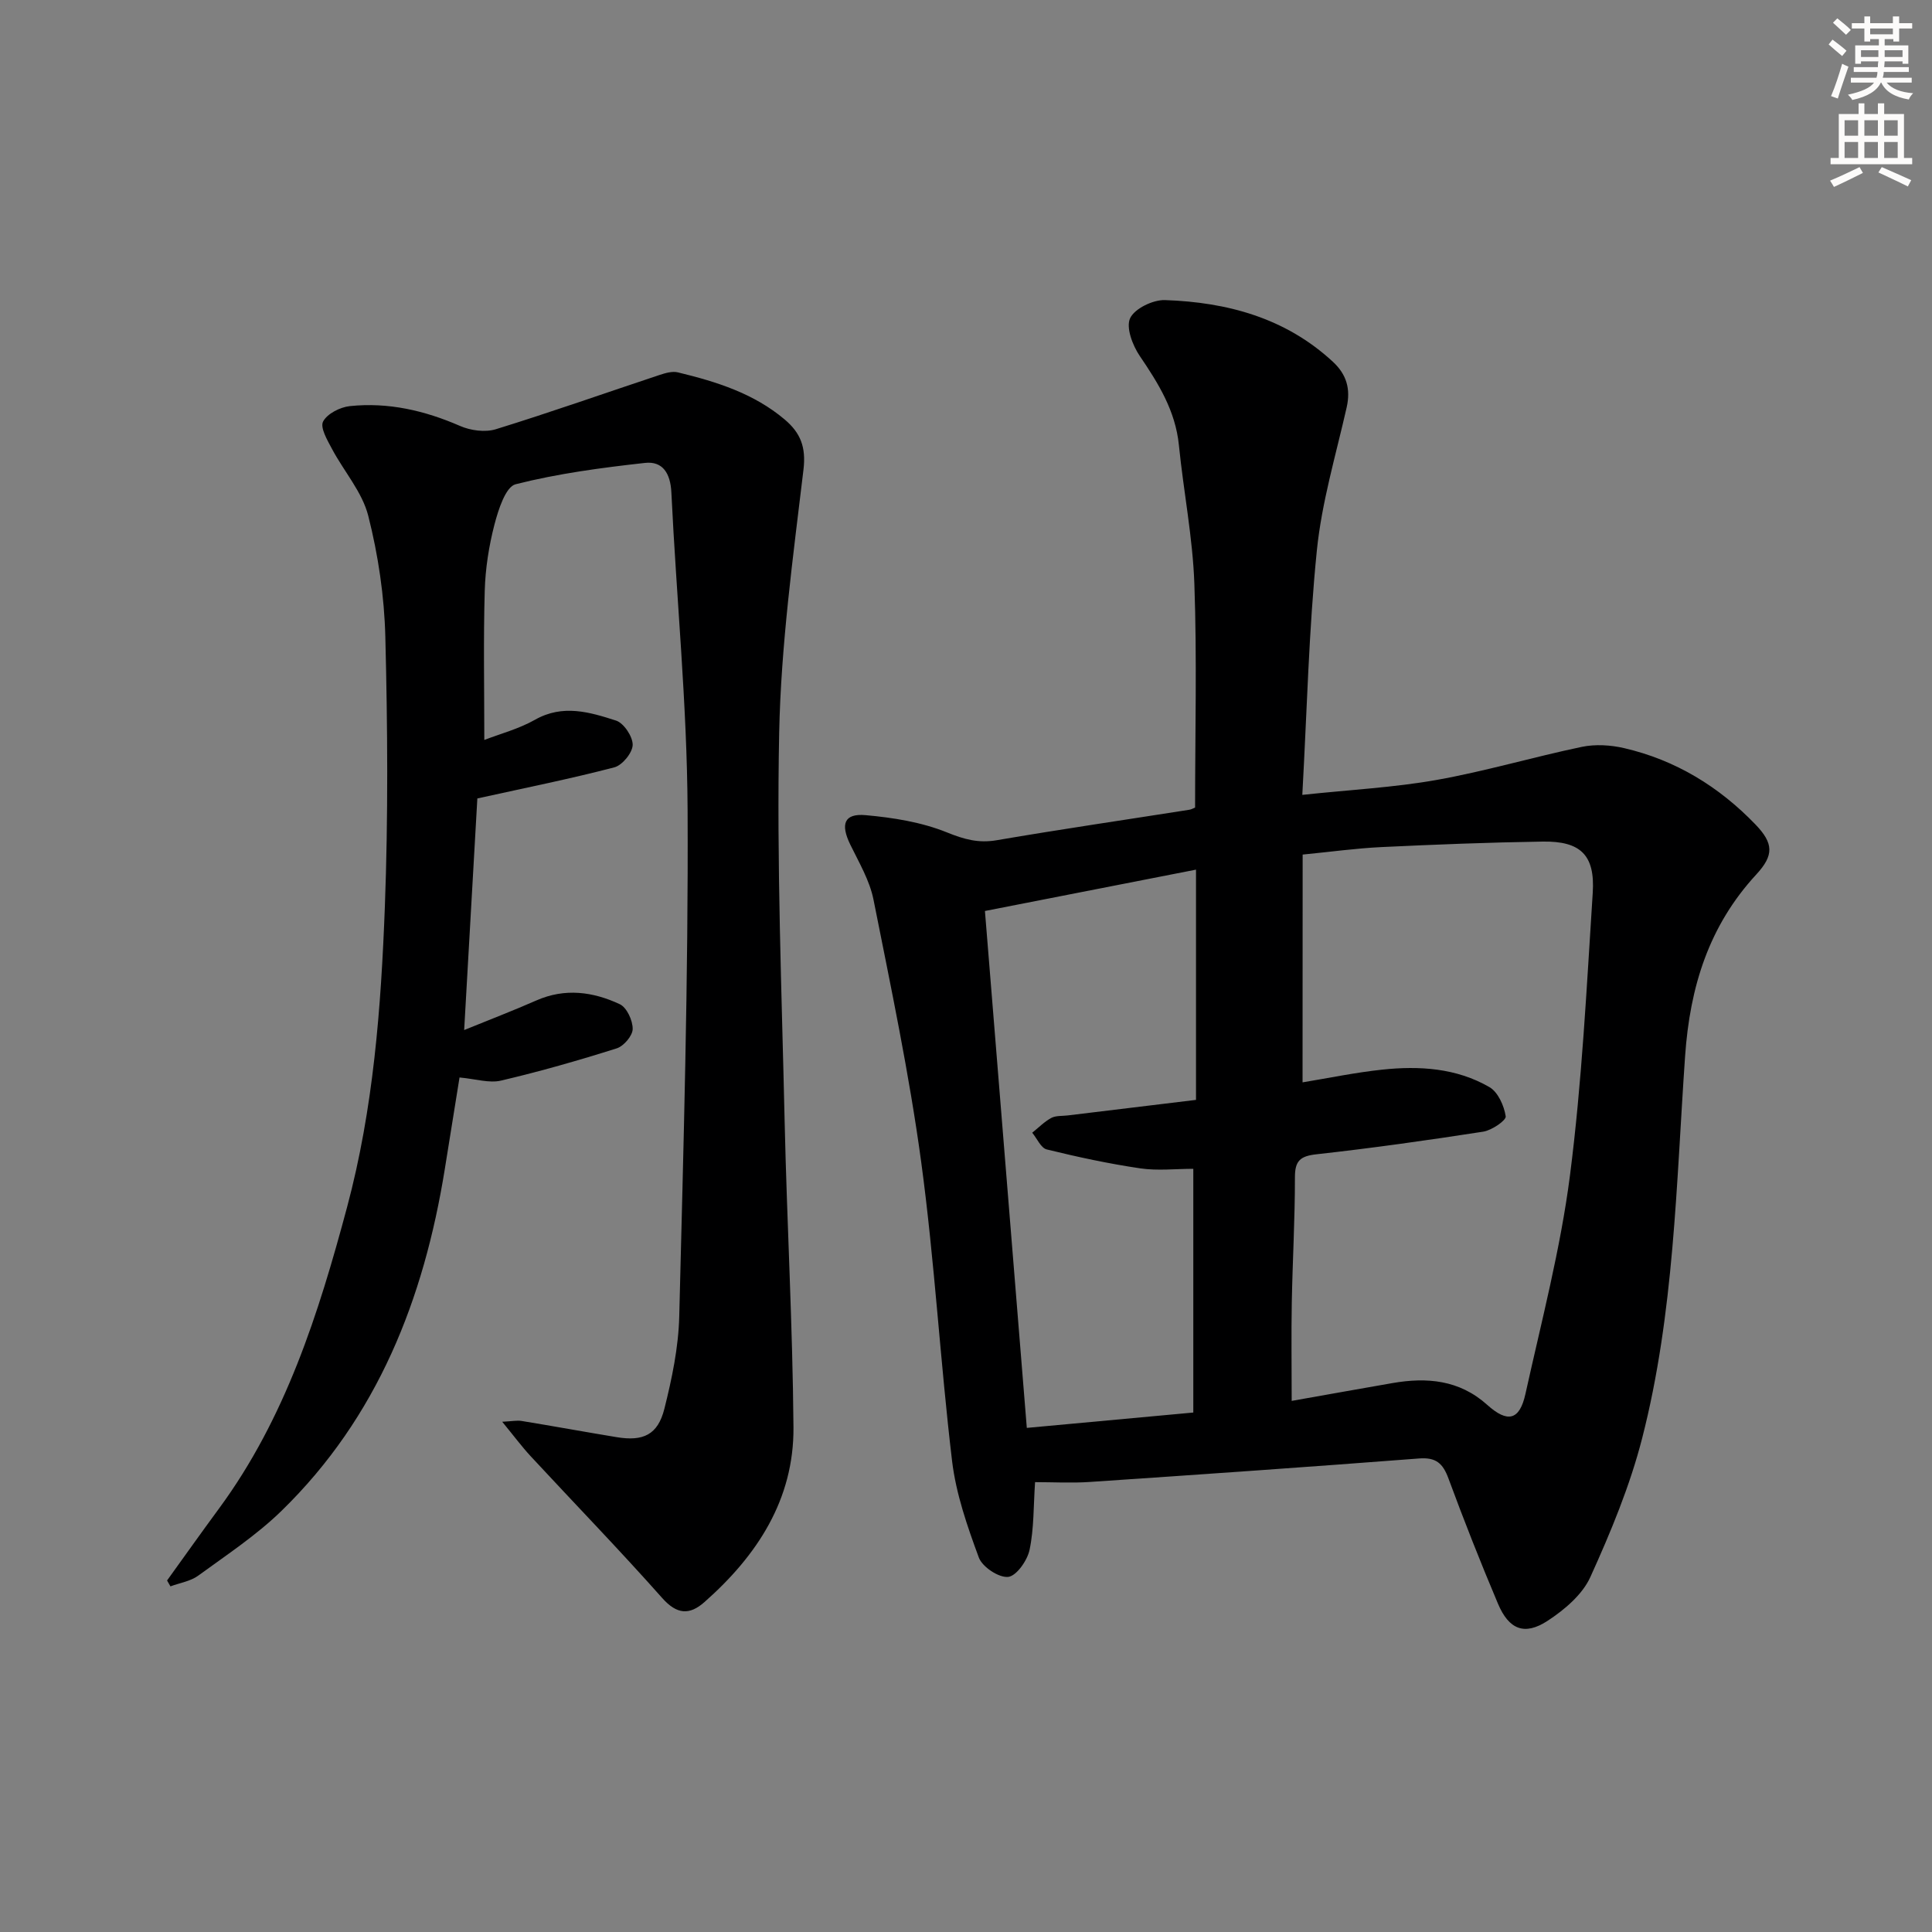 <svg enable-background="new 0 0 400 400" viewBox="0 0 400 400" xmlns="http://www.w3.org/2000/svg"><rect x="0" y="0" width="400" height="400" fill="#808080" stroke="none"/><path d="m247.43 167.2c0-15.52.4-30.94-.15-46.33-.34-9.59-2.24-19.11-3.2-28.69-.71-7.11-4.23-12.78-8.11-18.49-1.48-2.18-2.89-5.89-1.99-7.81.94-2 4.73-3.83 7.21-3.75 12.89.44 24.95 3.68 34.77 12.77 2.84 2.63 3.71 5.64 2.85 9.46-2.23 9.84-5.16 19.63-6.17 29.61-1.67 16.5-2.04 33.13-3.01 50.6 9.9-1.06 18.97-1.52 27.85-3.1 10.09-1.8 19.98-4.74 30.02-6.84 2.79-.58 5.95-.39 8.75.26 10.65 2.46 19.65 7.97 27.2 15.81 3.76 3.91 3.85 6.36.17 10.35-9.83 10.65-13.74 23.27-14.74 37.62-1.84 26.48-2.25 53.21-8.89 79.1-2.53 9.87-6.51 19.45-10.73 28.75-1.65 3.64-5.37 6.78-8.86 9.06-4.76 3.11-8 1.8-10.26-3.55-3.62-8.56-7.04-17.22-10.26-25.95-1.15-3.11-2.57-4.39-6.07-4.12-22.7 1.75-45.42 3.33-68.14 4.86-3.8.26-7.62.04-11.37.04-.34 4.97-.21 9.6-1.14 14.02-.46 2.2-2.72 5.42-4.43 5.6-1.94.2-5.35-2.06-6.07-4-2.39-6.47-4.72-13.18-5.54-19.97-2.46-20.61-3.61-41.39-6.4-61.96-2.47-18.21-6.28-36.24-9.87-54.28-.79-3.97-3.01-7.71-4.82-11.43-2.05-4.22-1.27-6.47 3.19-6.07 5.71.51 11.6 1.45 16.86 3.58 3.54 1.43 6.49 2.26 10.28 1.61 13.24-2.27 26.54-4.21 39.82-6.3.47-.06.91-.33 1.25-.46zm22.25 56.89c5.42-.89 10.91-2.04 16.47-2.63 7.68-.82 15.37-.35 22.21 3.61 1.79 1.03 3.05 3.87 3.38 6.05.13.84-2.88 2.9-4.66 3.18-11.47 1.78-22.97 3.4-34.5 4.68-3.38.37-4.49 1.34-4.48 4.78.01 8.64-.49 17.29-.65 25.93-.12 6.61-.02 13.23-.02 20.35 7.16-1.27 13.99-2.49 20.82-3.68 7.17-1.25 13.89-.68 19.65 4.49 4.23 3.81 6.71 3.22 7.92-2.23 3.32-15.02 7.26-30 9.22-45.22 2.49-19.4 3.46-39.01 4.72-58.56.5-7.83-2.53-10.72-10.36-10.6-11.14.17-22.28.61-33.4 1.14-5.24.25-10.46.98-16.3 1.55-.02 15.91-.02 31.32-.02 47.16zm-22.06 3.63c0-16.23 0-31.76 0-47.67-14.71 2.88-28.98 5.68-43.7 8.56 2.9 35.8 5.77 71.15 8.67 107.02 11.68-1.08 22.85-2.11 34.47-3.18 0-17.2 0-33.77 0-50.46-3.69 0-7.39.43-10.95-.09-6.52-.96-12.99-2.35-19.39-3.92-1.21-.3-2.02-2.27-3.01-3.46 1.3-1.04 2.5-2.28 3.94-3.06.95-.51 2.25-.38 3.4-.52 8.73-1.06 17.44-2.11 26.57-3.22z" fill="#000001"/><path d="m34.59 327.22c3.58-4.97 7.12-9.96 10.75-14.89 13.77-18.71 20.62-40.36 26.52-62.41 5.45-20.36 7.03-41.26 7.82-62.17.7-18.6.57-37.26.1-55.88-.21-8.41-1.47-16.94-3.54-25.09-1.25-4.92-5.03-9.18-7.5-13.83-.96-1.8-2.5-4.42-1.85-5.67.85-1.63 3.53-2.99 5.55-3.2 7.93-.83 15.47.91 22.79 4.1 2.19.96 5.2 1.37 7.42.69 11.37-3.51 22.61-7.49 33.91-11.24 1.21-.4 2.65-.82 3.81-.53 7.94 1.92 15.69 4.34 22.1 9.76 3.26 2.76 4.44 5.69 3.88 10.38-2.16 18.11-4.66 36.3-5.03 54.49-.54 26.79.53 53.61 1.13 80.42.48 21.12 1.66 42.23 1.83 63.36.11 14.95-7.53 26.57-18.44 36.19-3.09 2.73-5.7 2.58-8.75-.86-8.84-9.96-18.12-19.53-27.18-29.3-1.88-2.03-3.54-4.27-5.93-7.18 2.03-.1 3.07-.33 4.05-.16 6.56 1.07 13.09 2.27 19.65 3.35 5.5.91 8.52-.5 9.87-5.87 1.57-6.25 2.92-12.72 3.08-19.13.87-34.94 1.9-69.9 1.73-104.84-.11-21.92-2.31-43.83-3.36-65.76-.19-3.93-1.78-6.52-5.46-6.11-9 1-18.05 2.2-26.79 4.42-2.07.53-3.57 5.26-4.37 8.31-1.16 4.46-1.89 9.14-2.02 13.74-.29 10.09-.09 20.2-.09 30.89 3.25-1.26 7.14-2.28 10.51-4.19 5.76-3.26 11.33-1.57 16.77.18 1.61.52 3.47 3.33 3.44 5.04-.04 1.63-2.15 4.21-3.8 4.64-9.03 2.36-18.2 4.2-28.36 6.44-.83 14.61-1.75 30.82-2.73 47.95 5.32-2.17 10.18-4.03 14.93-6.12 5.93-2.62 11.76-1.82 17.29.77 1.45.68 2.69 3.37 2.67 5.13-.01 1.39-1.85 3.55-3.3 4.01-7.91 2.5-15.91 4.79-23.98 6.68-2.44.57-5.23-.35-8.57-.65-1.02 6.34-2.03 12.66-3.05 18.97-4.33 26.89-13.9 51.35-33.78 70.73-5.19 5.06-11.38 9.14-17.27 13.44-1.6 1.17-3.82 1.5-5.75 2.22-.23-.39-.46-.81-.7-1.22z" fill="#000001"/><g fill="#fcfbfa"><path d="m378.6 9.2.8-1c.9.7 1.9 1.4 2.9 2.3l-.9 1.1c-1.1-.9-2-1.7-2.8-2.4zm.5 10.7c.9-2.1 1.6-4.3 2.3-6.7.4.2.8.4 1.3.6-.7 2.1-1.5 4.3-2.2 6.6zm.4-15.2.9-.9c1 .8 2 1.6 2.8 2.4l-1 1c-1-.9-1.9-1.8-2.7-2.5zm12.5-1.3h1.2v1.4h2.7v1.1h-2.7v2.7h-1.2v-.5h-1.8v1.3h4.9v3.8h-1.2v-.5h-3.7c0 .4-.1.9-.1 1.2h5.1v1h-5.2c0 .5-.1.9-.2 1.2h6v1h-5.2c1.1 1.3 2.9 2 5.5 2.2-.4.4-.7.8-.9 1.3-2.9-.5-4.8-1.6-5.7-3.5h-.1c-.8 1.7-2.7 2.9-5.9 3.6-.2-.4-.6-.8-.9-1.1 2.8-.6 4.6-1.4 5.4-2.5h-4.8v-1h5.3c.1-.3.2-.7.2-1.2h-4.9v-1h5c0-.4 0-.8.1-1.2h-3.6v.5h-1.2v-3.8h4.9v-1.3h-1.8v.5h-1.2v-2.7h-2.6v-1.1h2.6v-1.4h1.2v1.4h4.7v-1.4zm-6.7 8.4h3.6c0-.4 0-.9 0-1.4h-3.6zm1.9-4.7h4.7v-1.2h-4.7zm6.7 3.3h-3.7v1.4h3.7z"/><path d="m384.7 21.4h1.3v2.2h2.8v-2.2h1.3v2.2h4.1v9.1h1.7v1.3h-16.9v-1.3h1.7v-9.1h4.1v-2.2zm.3 13.2.7 1.2c-1.8.9-3.8 1.9-6 2.9-.2-.4-.5-.8-.8-1.3 2.4-1 4.4-2 6.1-2.8zm-3.1-6.5h2.8v-3.2h-2.8zm0 4.6h2.8v-3.3h-2.8zm4.1-4.6h2.8v-3.2h-2.8zm0 4.6h2.8v-3.3h-2.8zm3.6 1.9c2.1.9 4.1 1.8 6.1 2.7l-.7 1.3c-2.2-1.1-4.2-2-6.1-2.9zm3.3-9.7h-2.8v3.2h2.8zm-2.8 7.8h2.8v-3.3h-2.8z"/></g></svg>
